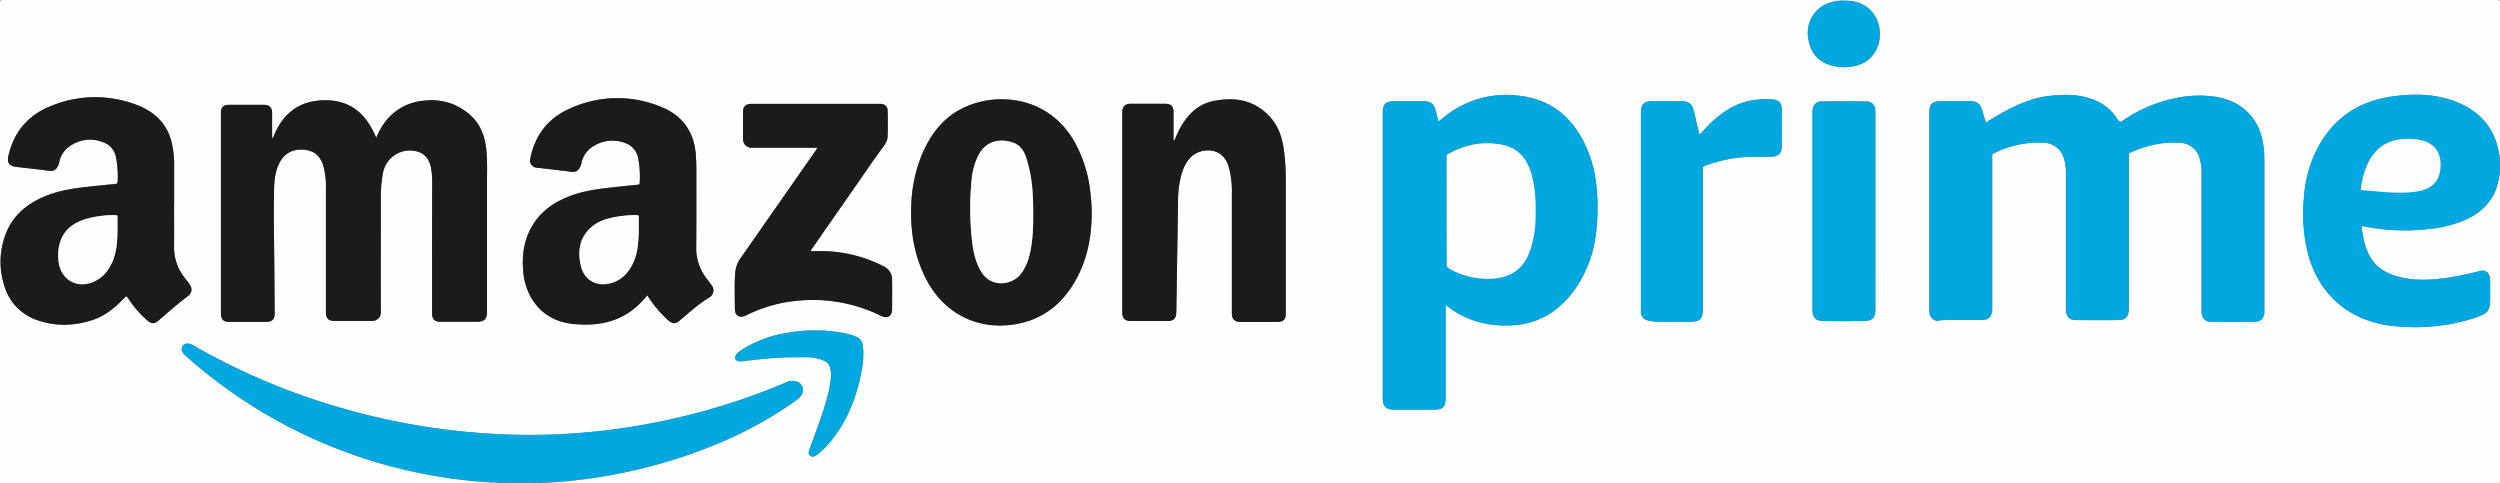 <svg xmlns="http://www.w3.org/2000/svg" viewBox="0 0 1198.08 231.66"><rect x="0" y="0" width="1198.08" height="231.66" fill="#808080" stroke="none"/><defs><style>.cls-1{fill:#fefefe;}.cls-2{fill:#01a8e0;}.cls-3{fill:#1b1b1b;}</style></defs><g id="Layer_2" data-name="Layer 2"><g id="Layer_1-2" data-name="Layer 1"><path class="cls-1" d="M239.22,231.63H0Q0,116.49,0,1.34C0,.25.25,0,1.34,0Q599,0,1196.74,0c1.09,0,1.34.25,1.34,1.34q0,37.32,0,74.62a74.29,74.29,0,0,0-1.57-7.37c-3.45-10.35-10.83-16.79-20.84-20.32s-20.59-3.48-31-1.75c-16.15,2.67-27.75,11.58-34.9,26.27a60.54,60.54,0,0,0-5.6,21.75,78.93,78.93,0,0,0,1.86,26.79c5.1,19.6,19.45,32.14,39.43,34.72a95.71,95.71,0,0,0,22.44.17,85.52,85.52,0,0,0,20.15-4.61c4-1.47,5.22-3,5.32-7.33.08-3.31,0-6.62,0-9.93a7.38,7.38,0,0,0-.39-2.28,3.36,3.36,0,0,0-4.17-2.27,154.79,154.79,0,0,1-17.72,3.56c-6.85.87-13.7,1.14-20.48-.47-5.83-1.39-11.06-3.81-14.34-9.19-2.76-4.51-3.8-9.53-4.4-14.68-.11-.93.49-.67.91-.58a98.37,98.37,0,0,0,30.38,1.4,58.51,58.51,0,0,0,18.22-4.42c7.1-3.16,12.47-8,15.12-15.52a64.24,64.24,0,0,0,1.61-7.22q0,73.81,0,147.64c0,1.09-.25,1.34-1.34,1.34q-468.53,0-937,0c.26-.43.7-.25,1.06-.27,5.59-.26,11.17-.76,16.73-1.42a249.79,249.79,0,0,0,50-11.18c19.26-6.45,37.45-15,54-26.94a8.83,8.83,0,0,0,2.6-2.53,4.3,4.3,0,0,0-2.1-6.4,6.41,6.41,0,0,0-5.11.27,313.33,313.33,0,0,1-57.78,18.25,312.29,312.29,0,0,1-54,6.79,311.41,311.41,0,0,1-35.49-.74,327.21,327.21,0,0,1-34.88-4.56,330.08,330.08,0,0,1-45.14-11.75A316.92,316.92,0,0,1,93,165.72a6,6,0,0,0-3.14-1.05,2.64,2.64,0,0,0-2.48,3.87,6.3,6.3,0,0,0,1.76,2.11,240.17,240.17,0,0,0,65,41.39,239,239,0,0,0,45.7,14.41,247.6,247.6,0,0,0,34.84,4.7C236.2,231.24,237.77,231,239.22,231.63ZM951.69,58.78c-.59-2-1.19-3.81-1.7-5.67-.91-3.33-2.49-4.6-6-4.62-4.38,0-8.77,0-13.15,0-5.16,0-6.29,1.12-6.29,6.24V147.6a20.08,20.08,0,0,0,.07,2.33c.29,2.37,2.44,4.27,4.55,3.74a18.69,18.69,0,0,1,4.46-.28c5.31,0,10.62,0,15.94,0,3.39,0,5-1.62,5.11-5,0-.54,0-1.07,0-1.61V75.63c0-.34,0-.68,0-1a1,1,0,0,1,.7-1.12,47.79,47.79,0,0,1,24.15-5.1,10.39,10.39,0,0,1,9.68,8,25.58,25.58,0,0,1,.8,7.08q0,28.19,0,56.36c0,2.88,0,5.75,0,8.62.08,3.37,1.63,4.91,5,4.93q10.1.06,20.18,0c3.11,0,4.62-1.47,4.92-4.58.06-.63.05-1.26.05-1.9V79.12c0-1.61,0-3.21,0-4.82a1.13,1.13,0,0,1,.74-1.23c7.59-3.36,15.49-5.26,23.83-4.65a10,10,0,0,1,9.3,7.26,22.43,22.43,0,0,1,1,7.33q0,32.43,0,64.84c0,.68,0,1.36,0,2,.22,2.6,1.69,4.25,4.29,4.28q10.74.15,21.48,0c2.65,0,4.15-1.75,4.3-4.41,0-.49,0-1,0-1.46q0-35.78,0-71.55a50.43,50.43,0,0,0-.6-7.85c-1.76-11.6-9.53-19.84-21-22.18a52.68,52.68,0,0,0-20.33.21,67.42,67.42,0,0,0-25.78,10.84c-1.16.79-1.73.91-2.6-.48A23.27,23.27,0,0,0,1003,47.65c-7-2.6-14.22-2.53-21.48-1.61-7,.89-13.35,3.45-19.5,6.68C958.5,54.55,955.15,56.6,951.69,58.78ZM130.77,66.19l-.31-.21c0-.4-.05-.81-.05-1.21,0-3.51,0-7,0-10.52,0-2.75-1.26-4-4-4H109.88c-2.82,0-4,1.21-4,4q0,48,0,96.08c0,2.68,1.27,3.95,3.92,3.95q8.93,0,17.84,0c2.77,0,4-1.24,4-4-.05-7.83-.09-15.67-.17-23.5-.12-11.93-.33-23.85-.11-35.78.08-4.62.56-9.24,2.84-13.42s6.49-6.33,11.66-5.79c4.85.51,7.66,2.93,9.16,7.88a38.58,38.58,0,0,1,1.23,11.27q0,29.36,0,58.7c0,3,1.21,4.19,4.16,4.2,5.89,0,11.79,0,17.69,0a4.15,4.15,0,0,0,4.48-4.5c-.09-18.16,0-36.31,0-54.47a58.69,58.69,0,0,1,1.11-12.47A13.1,13.1,0,0,1,197.5,72.2c5,.44,7.89,3,9,7.9a35.63,35.63,0,0,1,.63,7.84q0,31.11-.05,62.21c0,2.84,1.24,4.08,4.08,4.09h17.25c3.68,0,5-1.26,5-4.87l0-64.83A119.49,119.49,0,0,0,233.09,72c-.66-6.49-2.7-12.35-7.72-16.8-6.63-5.9-14.47-8-23.17-6.82a25.82,25.82,0,0,0-17,9.27,32.74,32.74,0,0,0-4.9,8.44c-4.6-11.3-12.17-18.22-24.87-18C142.94,48.22,135.13,54.81,130.77,66.19ZM693,146.31c1,.71,1.86,1.42,2.8,2.07a43.73,43.73,0,0,0,23,7.51c8.55.46,16.72-.94,24-5.68,8.56-5.55,14.13-13.52,18-22.78,3.61-8.62,4.68-17.7,4.75-27,.06-9.46-.89-18.77-4.43-27.62-6.1-15.25-16.67-25.23-33.56-27a47.25,47.25,0,0,0-35.52,10.24c-.86.68-1.7,1.4-2.69,2.22-.45-1.76-.88-3.34-1.26-4.93-.87-3.58-2.45-4.86-6.16-4.87q-6.79,0-13.59,0c-4.32,0-5.72,1.4-5.72,5.69q0,68.26,0,136.52c0,4.13,1.52,5.63,5.65,5.64h18.27c5.09,0,6.22-1.11,6.22-6.15q0-21.1,0-42.2A3.08,3.08,0,0,1,693,146.31ZM83.42,97.39h.06q0-8.48,0-16.94A47.22,47.22,0,0,0,82,67.16c-2.49-8.56-8.48-13.84-16.5-16.86a55.34,55.34,0,0,0-41.32.62C13.38,55.28,6.57,63.36,4,74.86,3.32,78,4.45,79.61,7.75,80c5.36.63,10.74,1.18,16.09,1.9a3.4,3.4,0,0,0,3.49-1.55,6.74,6.74,0,0,0,1.09-2.67,12.15,12.15,0,0,1,5.61-8,16.63,16.63,0,0,1,15.24-1.57A9.26,9.26,0,0,1,55.53,75a48.21,48.21,0,0,1,.86,12c0,.85-.44,1-1.16,1.12-4.9.49-9.79.95-14.67,1.52-6.73.78-13.38,1.94-19.66,4.64C12,98.17,5.32,104.23,2.19,113.59A37,37,0,0,0,2,136.69a24.58,24.58,0,0,0,16.25,16.86c8.87,3,17.84,2.64,26.65-.38,5.94-2,10.56-6.12,14.87-10.53.66-.67,1-.8,1.54.12a49.55,49.55,0,0,0,9.08,10.62c2.28,2,3.57,2,5.84,0,4.5-3.89,9-7.8,13.71-11.38,2-1.53,2.4-3.47,1-5.58-.72-1.09-1.52-2.14-2.34-3.17a23.58,23.58,0,0,1-5.17-15.57C83.49,110.92,83.42,104.15,83.42,97.39Zm226.81,44.15a54.23,54.23,0,0,0,10,11.91c2.15,1.87,3.47,1.87,5.61,0,4.57-3.87,9-7.93,14.15-11a3.87,3.87,0,0,0,1.2-5.51c-.77-1.12-1.58-2.22-2.43-3.28a23.78,23.78,0,0,1-5.13-15.44c.11-12.41.06-24.82.06-37.23,0-2.24-.09-4.47-.25-6.71-.78-11.15-6.38-19-16.66-23.1a54.43,54.43,0,0,0-44.49,1.18C262.22,57,256.28,65.17,254.1,76a3.43,3.43,0,0,0,3,4.28c5.65.68,11.31,1.32,17,2a3.4,3.4,0,0,0,3.39-1.49,7.16,7.16,0,0,0,1.2-2.94,12.15,12.15,0,0,1,3.64-6.35,17,17,0,0,1,18-2.72,9.35,9.35,0,0,1,5.43,6.63,47.44,47.44,0,0,1,.79,12.19c0,.75-.38.82-1,.88-4.55.46-9.11.92-13.66,1.43-6.48.73-12.92,1.71-19.06,4.07-7.71,3-14.13,7.54-18.22,14.93-3.68,6.63-4.54,13.78-3.86,21.18a29.74,29.74,0,0,0,3.92,12.71c4.54,7.59,11.49,11.51,20.08,12.37,11.91,1.2,22.92-1,31.82-9.75C307.83,144.27,309,142.93,310.23,141.54Zm252.44-74a2.49,2.49,0,0,1-.31-1.68q0-6,0-12c0-3-1.11-4.13-4.1-4.14q-8.19,0-16.37,0c-2.8,0-4.08,1.32-4.08,4.15v95.77c0,2.92,1.23,4.15,4.2,4.15,5.85,0,11.7,0,17.54,0H560c2.29-.12,3.51-1.25,3.66-3.52.09-1.41.09-2.82.11-4.23q.39-24.6.78-49.19a51.56,51.56,0,0,1,1-10.73c.93-4.05,2.17-7.93,5.3-11,4.44-4.34,14.79-5.09,17.75,4.18.13.41.26.83.38,1.25a43.5,43.5,0,0,1,1.38,12.28q0,28.7,0,57.38c0,2.57,1.38,4,4,4q8.91,0,17.83,0c2.83,0,4-1.17,4-3.94q0-31.75,0-63.51a102.87,102.87,0,0,0-.9-15c-.87-5.92-2.64-11.46-6.84-16-7.45-8-16.75-9.47-26.93-7.39-7.35,1.5-12.19,6.31-15.76,12.62C564.6,63.09,563.73,65.25,562.67,67.53Zm-39.51,33.15c-.06-2.54-.25-5.3-.57-8.06a63.78,63.78,0,0,0-7.65-24.72c-12.06-21.25-35.66-23.87-51.71-17-10.45,4.5-17,12.79-21.36,23a69.13,69.13,0,0,0-5.13,23.81c-.59,12.47,1.25,24.52,7,35.77C452.48,150.7,469.62,159,488.44,155c12.31-2.59,21.06-10.06,27.1-20.84C521.33,123.86,523.32,112.62,523.16,100.68ZM391.77,70.8c-.43.66-.68,1.06-.95,1.45q-18,25.8-36,51.58a13.72,13.72,0,0,0-2.49,6.9c-.43,5.79-.18,11.58-.16,17.37,0,3.24,2.35,4.55,5.22,3.11a68.85,68.85,0,0,1,25.09-7.13,73.85,73.85,0,0,1,39.82,7.33c2.95,1.44,5.2.06,5.22-3.2,0-4.62.05-9.25,0-13.87a7,7,0,0,0-3.91-6.63,66.28,66.28,0,0,0-27.55-7.33c-2.45-.14-4.92,0-7.39,0a2.09,2.09,0,0,1,.65-1.46q9.62-13.83,19.25-27.66c4.71-6.73,9.28-13.56,14.16-20.18,1.27-1.72,2.6-3.51,2.65-5.75q.14-6.12,0-12.26c-.05-2.11-1.2-3.13-3.34-3.3-.39,0-.78,0-1.17,0H360.65a9.53,9.53,0,0,0-1.6.08,3.2,3.2,0,0,0-2.93,3.27c-.06,4.62-.08,9.25,0,13.87a4,4,0,0,0,4.09,3.85q12,0,24,0Zm423-6.46-.51-.36c-.81-3.5-1.66-7-2.43-10.49s-2.43-5-6.2-5c-4.34,0-8.67,0-13,0-5.12,0-6.26,1.15-6.26,6.28v92.84a20,20,0,0,0,0,2,4.07,4.07,0,0,0,3.16,3.91,22.52,22.52,0,0,0,5.26.7c4.87-.11,9.75,0,14.62,0,5.41,0,6.64-1.22,6.64-6.58V95.54c0-4.82,0-9.64,0-14.45,0-.72,0-1.26.86-1.58a68.4,68.4,0,0,1,18-4.13c4.62-.47,9.25-.19,13.87-.27,3.46-.07,5.07-1.58,5.09-5,.05-5.89,0-11.77,0-17.66,0-3-1.41-4.59-4.38-4.77a40,40,0,0,0-12.62,1c-6.55,1.72-11.88,5.48-16.75,10C818.23,60.42,816.53,62.44,814.74,64.34Zm84,36.89V55c0-.82,0-1.65-.08-2.48a4,4,0,0,0-3.93-3.92q-11-.12-21.92,0a4,4,0,0,0-4.08,3.78,18.41,18.41,0,0,0-.13,2.47q0,46.34,0,92.69a17.39,17.39,0,0,0,.07,2c.34,2.72,1.59,4.05,4.35,4.17,7,.28,13.93.21,20.89,0,3.51-.09,4.74-1.61,4.82-5.22,0-.44,0-.88,0-1.32ZM381,171.22c2.24,0,4.49-.13,6.72,0a20.13,20.13,0,0,1,7.22,1.64,5.14,5.14,0,0,1,3,3.83,14.5,14.5,0,0,1,.24,4.21,56.71,56.71,0,0,1-1.81,9.59c-2.23,8.37-5.42,16.41-8.36,24.54-.41,1.15-.95,2.45.25,3.36s2.39.09,3.46-.6a7,7,0,0,0,.8-.64,42.52,42.52,0,0,0,4.75-4.74c7.86-9.22,12.45-20,15-31.69,1.08-4.9,1.83-9.85,1.21-14.91a5.07,5.07,0,0,0-3.34-4.53,30.18,30.18,0,0,0-5-1.53,75.11,75.11,0,0,0-28.74-.1,55.27,55.27,0,0,0-21.59,8.41,6.37,6.37,0,0,0-2.09,2c-1,1.67-.2,3,1.73,3.1a7.66,7.66,0,0,0,1.17-.07C364.07,172.14,372.48,171.13,381,171.22ZM884.05.32a20.38,20.38,0,0,0-9.75,2,15.31,15.31,0,0,0-7.73,16.15c1,6.08,4.08,10.56,10.08,12.61a22.84,22.84,0,0,0,11.83.63c12.69-2.43,15.29-16.88,9.44-25C894.38,1.77,889.31.37,884.05.32Z"/><path class="cls-2" d="M1198.05,82.68a64.24,64.24,0,0,1-1.61,7.22c-2.65,7.51-8,12.36-15.12,15.52a58.51,58.51,0,0,1-18.22,4.42,98.37,98.37,0,0,1-30.38-1.4c-.42-.09-1-.35-.91.58.6,5.15,1.64,10.17,4.4,14.68,3.28,5.38,8.51,7.8,14.34,9.19,6.78,1.61,13.63,1.34,20.48.47a154.79,154.79,0,0,0,17.72-3.56,3.36,3.36,0,0,1,4.17,2.27,7.38,7.38,0,0,1,.39,2.28c0,3.31.08,6.62,0,9.93-.1,4.33-1.27,5.86-5.32,7.33a85.52,85.52,0,0,1-20.15,4.61,95.71,95.71,0,0,1-22.44-.17c-20-2.58-34.33-15.12-39.43-34.72a78.93,78.93,0,0,1-1.86-26.79,60.54,60.54,0,0,1,5.6-21.75c7.15-14.69,18.75-23.6,34.9-26.27,10.44-1.73,20.91-1.82,31,1.75s17.39,10,20.84,20.32a74.29,74.29,0,0,1,1.57,7.37Zm-47.55,9.65a49.35,49.35,0,0,0,7.73-.6c6.8-1,10.7-4.61,11.3-11,.64-6.74-2.18-12-9.41-13.61a28.67,28.67,0,0,0-8.56-.5c-5.64.44-10.45,2.61-14,7.13-3.8,4.83-5.21,10.56-6.16,16.46-.1.63.15.85.77.9C1138,91.55,1143.7,92.31,1150.5,92.33Z"/><path class="cls-2" d="M239.22,231.63c-1.45-.63-3-.39-4.53-.48a247.6,247.6,0,0,1-34.84-4.7A239,239,0,0,1,154.15,212a240.17,240.17,0,0,1-65-41.39,6.3,6.3,0,0,1-1.76-2.11,2.64,2.64,0,0,1,2.48-3.87A6,6,0,0,1,93,165.72a316.92,316.92,0,0,0,56.6,25.43,330.08,330.08,0,0,0,45.14,11.75,327.21,327.21,0,0,0,34.88,4.56,311.41,311.41,0,0,0,35.49.74,312.29,312.29,0,0,0,54-6.79,313.33,313.33,0,0,0,57.78-18.25,6.41,6.41,0,0,1,5.11-.27,4.3,4.3,0,0,1,2.1,6.4,8.83,8.83,0,0,1-2.6,2.53c-16.54,11.89-34.73,20.49-54,26.94a249.79,249.79,0,0,1-50,11.18c-5.56.66-11.14,1.16-16.73,1.42-.36,0-.8-.16-1.06.27Z"/><path class="cls-2" d="M951.69,58.78c3.46-2.18,6.81-4.23,10.29-6.06,6.15-3.23,12.55-5.79,19.5-6.68,7.26-.92,14.48-1,21.48,1.61a23.27,23.27,0,0,1,11.93,9.64c.87,1.39,1.44,1.27,2.6.48a67.42,67.42,0,0,1,25.78-10.84,52.68,52.68,0,0,1,20.33-.21c11.47,2.34,19.24,10.58,21,22.18a50.43,50.43,0,0,1,.6,7.85q0,35.77,0,71.55c0,.49,0,1,0,1.46-.15,2.66-1.65,4.38-4.3,4.41q-10.74.15-21.48,0c-2.6,0-4.07-1.68-4.29-4.28,0-.68,0-1.36,0-2q0-32.41,0-64.84a22.43,22.43,0,0,0-1-7.33,10,10,0,0,0-9.3-7.26c-8.34-.61-16.24,1.29-23.83,4.65a1.13,1.13,0,0,0-.74,1.23c0,1.61,0,3.21,0,4.82v67.75c0,.64,0,1.27-.05,1.9-.3,3.11-1.81,4.57-4.92,4.58q-10.1.06-20.18,0c-3.34,0-4.89-1.56-5-4.93-.07-2.87,0-5.74,0-8.62q0-28.17,0-56.36a25.58,25.58,0,0,0-.8-7.08,10.39,10.39,0,0,0-9.68-8,47.79,47.79,0,0,0-24.15,5.1,1,1,0,0,0-.7,1.12c0,.34,0,.68,0,1v71.11c0,.54,0,1.07,0,1.61-.13,3.39-1.72,5-5.11,5-5.32,0-10.63,0-15.94,0a18.69,18.69,0,0,0-4.46.28c-2.11.53-4.26-1.37-4.55-3.74a20.08,20.08,0,0,1-.07-2.33V54.73c0-5.12,1.13-6.24,6.29-6.24,4.38,0,8.77,0,13.15,0,3.46,0,5,1.29,6,4.62C950.5,55,951.1,56.8,951.69,58.78Z"/><path class="cls-3" d="M130.77,66.19c4.36-11.38,12.17-18,24.66-18.15,12.7-.18,20.27,6.74,24.87,18a32.74,32.74,0,0,1,4.9-8.44,25.82,25.82,0,0,1,17-9.27c8.7-1.15,16.54.92,23.17,6.82,5,4.45,7.06,10.31,7.72,16.8a119.49,119.49,0,0,1,.28,12.55l0,64.83c0,3.61-1.27,4.87-5,4.87H211.14c-2.84,0-4.09-1.25-4.08-4.09q0-31.11.05-62.21a35.63,35.63,0,0,0-.63-7.84c-1.09-4.88-4-7.46-9-7.9a13.1,13.1,0,0,0-13.87,10.19,58.69,58.69,0,0,0-1.11,12.47c0,18.16-.07,36.31,0,54.47a4.15,4.15,0,0,1-4.48,4.5c-5.9,0-11.8,0-17.69,0-3,0-4.16-1.24-4.16-4.2q0-29.36,0-58.7A38.58,38.58,0,0,0,155,79.64c-1.5-5-4.31-7.37-9.16-7.88-5.17-.54-9.31,1.49-11.66,5.79s-2.76,8.8-2.84,13.42c-.22,11.93,0,23.85.11,35.78.08,7.83.12,15.67.17,23.5,0,2.74-1.26,4-4,4q-8.93,0-17.84,0c-2.65,0-3.92-1.27-3.92-3.95q0-48,0-96.08c0-2.78,1.2-4,4-4H126.4c2.74,0,4,1.29,4,4,0,3.51,0,7,0,10.52,0,.4,0,.81.05,1.21Z"/><path class="cls-2" d="M693,146.31a3.08,3.08,0,0,0-.19,1.68q0,21.09,0,42.2c0,5-1.13,6.15-6.22,6.15H668.34c-4.13,0-5.65-1.51-5.65-5.64q0-68.25,0-136.52c0-4.29,1.4-5.67,5.72-5.69q6.8,0,13.59,0c3.71,0,5.29,1.29,6.16,4.87.38,1.59.81,3.17,1.26,4.93,1-.82,1.83-1.54,2.69-2.22a47.25,47.25,0,0,1,35.52-10.24c16.89,1.79,27.46,11.77,33.56,27,3.54,8.85,4.49,18.16,4.43,27.62-.07,9.26-1.14,18.34-4.75,27-3.88,9.26-9.45,17.23-18,22.78-7.31,4.74-15.48,6.14-24,5.68a43.73,43.73,0,0,1-23-7.51C694.89,147.73,694,147,693,146.31Zm.28-45.22c0,8.51,0,17,0,25.54a2,2,0,0,0,1.14,2.06,37.24,37.24,0,0,0,20.74,4.81c8.45-.52,14.55-4.41,17.65-12.51a51.27,51.27,0,0,0,3-17.29c.16-6.72-.13-13.41-1.91-20-2-7.34-6.12-12.71-13.92-14.32-9.26-1.91-18-.16-26.14,4.49-.75.43-.59,1-.59,1.64Q693.3,88.32,693.31,101.09Z"/><path class="cls-3" d="M83.42,97.39c0,6.76.07,13.53,0,20.29a23.58,23.58,0,0,0,5.17,15.57c.82,1,1.62,2.08,2.34,3.17,1.39,2.11,1,4.05-1,5.58-4.75,3.58-9.21,7.49-13.71,11.38-2.27,2-3.56,2-5.84,0a49.55,49.55,0,0,1-9.08-10.62c-.59-.92-.88-.79-1.54-.12-4.31,4.41-8.93,8.49-14.87,10.53-8.81,3-17.78,3.41-26.65.38A24.58,24.58,0,0,1,2,136.69a37,37,0,0,1,.23-23.1C5.32,104.23,12,98.17,20.9,94.34c6.28-2.7,12.93-3.86,19.66-4.64,4.88-.57,9.77-1,14.67-1.52.72-.08,1.13-.27,1.16-1.12a48.21,48.21,0,0,0-.86-12,9.26,9.26,0,0,0-6.26-6.93A16.63,16.63,0,0,0,34,69.65a12.15,12.15,0,0,0-5.61,8,6.74,6.74,0,0,1-1.09,2.67,3.4,3.4,0,0,1-3.49,1.55c-5.35-.72-10.73-1.27-16.09-1.9-3.3-.39-4.43-2-3.73-5.14,2.55-11.5,9.36-19.58,20.19-23.94a55.34,55.34,0,0,1,41.32-.62c8,3,14,8.3,16.5,16.86a47.22,47.22,0,0,1,1.44,13.29q0,8.47,0,16.94ZM56.3,109.72c0-1.84,0-3.69,0-5.54,0-.77-.13-1.11-1-1.1a50.46,50.46,0,0,0-14,1.81C35,106.78,30.25,110.31,28.52,117a22.32,22.32,0,0,0-.42,8.54c1.14,8.6,8.87,13,16.82,9.46,4.56-2,7.41-5.66,9.22-10.22C56.06,119.93,56.25,114.84,56.3,109.72Z"/><path class="cls-3" d="M310.23,141.54c-1.27,1.39-2.4,2.73-3.64,4-8.9,8.78-19.91,10.95-31.82,9.75-8.59-.86-15.54-4.78-20.08-12.37a29.74,29.74,0,0,1-3.92-12.71c-.68-7.4.18-14.55,3.86-21.18,4.09-7.39,10.51-11.95,18.22-14.93C279,91.7,285.43,90.72,291.91,90c4.55-.51,9.11-1,13.66-1.43.61-.06,1-.13,1-.88a47.44,47.44,0,0,0-.79-12.19,9.35,9.35,0,0,0-5.43-6.63,17,17,0,0,0-18,2.72,12.15,12.15,0,0,0-3.64,6.35,7.16,7.16,0,0,1-1.2,2.94,3.4,3.4,0,0,1-3.39,1.49c-5.65-.72-11.31-1.36-17-2a3.43,3.43,0,0,1-3-4.28c2.18-10.87,8.12-19.05,18.2-23.68a54.43,54.43,0,0,1,44.49-1.18c10.28,4.12,15.88,12,16.66,23.1.16,2.24.25,4.47.25,6.71,0,12.41.05,24.82-.06,37.23a23.78,23.78,0,0,0,5.13,15.44c.85,1.06,1.66,2.16,2.43,3.28a3.87,3.87,0,0,1-1.2,5.51c-5.14,3.11-9.58,7.17-14.15,11-2.14,1.83-3.46,1.83-5.61,0A54.23,54.23,0,0,1,310.23,141.54Zm-4.1-31.88c0-1.5-.06-3.45,0-5.39.05-1-.32-1.2-1.24-1.19a58.14,58.14,0,0,0-10.45,1c-3.95.76-7.76,2-10.88,4.64-5.92,5-6.88,11.64-5.2,18.72s7.76,10.25,14.61,8.21c5.11-1.52,8.37-5.12,10.52-9.82C305.79,120.82,306,115.47,306.13,109.66Z"/><path class="cls-3" d="M562.67,67.53c1.06-2.28,1.93-4.44,3.07-6.46,3.57-6.31,8.41-11.12,15.76-12.62,10.18-2.08,19.48-.59,26.93,7.39,4.2,4.49,6,10,6.84,16a102.87,102.87,0,0,1,.9,15q0,31.75,0,63.51c0,2.77-1.19,3.94-4,3.94q-8.91,0-17.83,0c-2.57,0-4-1.4-4-4q0-28.69,0-57.38A43.5,43.5,0,0,0,589,80.6c-.12-.42-.25-.84-.38-1.25-3-9.27-13.31-8.52-17.75-4.18-3.13,3-4.37,6.93-5.3,11a51.56,51.56,0,0,0-1,10.73q-.4,24.6-.78,49.19c0,1.41,0,2.82-.11,4.23-.15,2.27-1.37,3.4-3.66,3.52h-.44c-5.84,0-11.69,0-17.54,0-3,0-4.2-1.23-4.2-4.15V53.89c0-2.83,1.28-4.14,4.08-4.15q8.18,0,16.37,0c3,0,4.1,1.16,4.1,4.14q0,6,0,12A2.49,2.49,0,0,0,562.67,67.53Z"/><path class="cls-3" d="M523.16,100.68c.16,11.94-1.83,23.18-7.62,33.51-6,10.78-14.79,18.25-27.1,20.84-18.82,4-36-4.33-44.71-21.46-5.74-11.25-7.58-23.3-7-35.77A69.13,69.13,0,0,1,441.87,74c4.33-10.26,10.91-18.55,21.36-23,16-6.91,39.65-4.29,51.71,17a63.78,63.78,0,0,1,7.65,24.72C522.91,95.38,523.1,98.14,523.16,100.68Zm-28-.05c-.07-10.71-.89-17-3.26-24.77-1.08-3.57-3-6.51-6.75-7.67-6.32-2-12.76-.61-16.32,6.36a32.88,32.88,0,0,0-3.21,12,139.14,139.14,0,0,0,.27,29.14c.57,5,1.64,9.85,4.23,14.28,4.8,8.2,15.18,6.88,19.48.83a24.59,24.59,0,0,0,3.75-8.47C495.11,115.22,495.21,107.93,495.13,100.63Z"/><path class="cls-3" d="M391.77,70.8h-7.59q-12,0-24,0A4,4,0,0,1,356.12,67c-.08-4.62-.06-9.25,0-13.87a3.2,3.2,0,0,1,2.93-3.27,9.53,9.53,0,0,1,1.6-.08h60.23c.39,0,.78,0,1.17,0,2.14.17,3.29,1.19,3.34,3.3q.14,6.14,0,12.26c-.05,2.24-1.38,4-2.65,5.75-4.88,6.62-9.45,13.45-14.16,20.18q-9.66,13.8-19.25,27.66a2.09,2.09,0,0,0-.65,1.46c2.47,0,4.94-.12,7.39,0a66.28,66.28,0,0,1,27.55,7.33,7,7,0,0,1,3.91,6.63c.07,4.62,0,9.25,0,13.87,0,3.26-2.27,4.64-5.22,3.2a73.85,73.85,0,0,0-39.82-7.33,68.85,68.85,0,0,0-25.09,7.13c-2.87,1.44-5.21.13-5.22-3.11,0-5.79-.27-11.58.16-17.37a13.72,13.72,0,0,1,2.49-6.9q18-25.78,36-51.58C391.09,71.86,391.34,71.46,391.77,70.8Z"/><path class="cls-2" d="M814.74,64.34c1.79-1.9,3.49-3.92,5.4-5.69,4.87-4.5,10.2-8.26,16.75-10a40,40,0,0,1,12.62-1c3,.18,4.35,1.75,4.38,4.77,0,5.89.05,11.77,0,17.66,0,3.4-1.63,4.91-5.09,5-4.62.08-9.25-.2-13.87.27a68.4,68.4,0,0,0-18,4.13c-.84.32-.87.86-.86,1.58,0,4.81,0,9.63,0,14.45v52.12c0,5.36-1.23,6.58-6.64,6.58-4.87,0-9.75-.08-14.62,0a22.52,22.52,0,0,1-5.26-.7,4.07,4.07,0,0,1-3.16-3.91,20,20,0,0,1,0-2V54.77c0-5.13,1.14-6.28,6.26-6.28,4.34,0,8.67,0,13,0,3.77,0,5.39,1.36,6.2,5s1.62,7,2.43,10.49Z"/><path class="cls-2" d="M898.7,101.23v46c0,.44,0,.88,0,1.32-.08,3.61-1.31,5.13-4.82,5.22-7,.17-13.93.24-20.89,0-2.76-.12-4-1.45-4.35-4.17a17.39,17.39,0,0,1-.07-2q0-46.35,0-92.69a18.41,18.41,0,0,1,.13-2.47,4,4,0,0,1,4.08-3.78q11-.12,21.92,0a4,4,0,0,1,3.93,3.92c.08.83.08,1.66.08,2.48Z"/><path class="cls-2" d="M381,171.22c-8.49-.09-16.9.92-25.32,1.91a7.66,7.66,0,0,1-1.17.07c-1.93-.08-2.69-1.43-1.73-3.1a6.37,6.37,0,0,1,2.09-2,55.27,55.27,0,0,1,21.59-8.41,75.11,75.11,0,0,1,28.74.1,30.18,30.18,0,0,1,5,1.53,5.07,5.07,0,0,1,3.34,4.53c.62,5.06-.13,10-1.21,14.91-2.57,11.7-7.16,22.47-15,31.69a42.52,42.52,0,0,1-4.75,4.74,7,7,0,0,1-.8.64c-1.07.69-2.23,1.55-3.46.6s-.66-2.21-.25-3.36c2.94-8.13,6.13-16.17,8.36-24.54a56.71,56.71,0,0,0,1.81-9.59,14.5,14.5,0,0,0-.24-4.21,5.14,5.14,0,0,0-3-3.83,20.13,20.13,0,0,0-7.22-1.64C385.46,171.09,383.21,171.22,381,171.22Z"/><path class="cls-2" d="M884.05.32c5.26,0,10.33,1.45,13.87,6.39,5.85,8.13,3.25,22.58-9.44,25a22.84,22.84,0,0,1-11.83-.63c-6-2.05-9.09-6.53-10.08-12.61A15.31,15.31,0,0,1,874.3,2.33,20.38,20.38,0,0,1,884.05.32Z"/><path class="cls-1" d="M1150.5,92.33c-6.8,0-12.55-.78-18.33-1.19-.62,0-.87-.27-.77-.9.95-5.9,2.36-11.63,6.16-16.46,3.55-4.52,8.36-6.69,14-7.13a28.67,28.67,0,0,1,8.56.5c7.23,1.63,10.05,6.87,9.41,13.61-.6,6.36-4.5,10-11.3,11A49.35,49.35,0,0,1,1150.5,92.33Z"/><path class="cls-1" d="M693.31,101.09q0-12.77,0-25.54c0-.6-.16-1.21.59-1.64,8.17-4.65,16.88-6.4,26.14-4.49C727.85,71,732,76.4,734,83.74c1.78,6.55,2.07,13.24,1.91,20a51.27,51.27,0,0,1-3,17.29c-3.1,8.1-9.2,12-17.65,12.51a37.24,37.24,0,0,1-20.74-4.81,2,2,0,0,1-1.14-2.06C693.33,118.12,693.31,109.6,693.31,101.09Z"/><path class="cls-1" d="M56.3,109.72c0,5.12-.24,10.21-2.16,15.06-1.81,4.56-4.66,8.2-9.22,10.22-8,3.53-15.68-.86-16.82-9.46a22.32,22.32,0,0,1,.42-8.54c1.73-6.69,6.51-10.22,12.79-12.11a50.46,50.46,0,0,1,14-1.81c.89,0,1,.33,1,1.1C56.27,106,56.3,107.88,56.3,109.72Z"/><path class="cls-1" d="M306.13,109.66c-.12,5.81-.34,11.16-2.62,16.15-2.15,4.7-5.41,8.3-10.52,9.82-6.85,2-13-1.27-14.61-8.21s-.72-13.68,5.2-18.72c3.12-2.66,6.93-3.88,10.88-4.64a58.14,58.14,0,0,1,10.45-1c.92,0,1.29.18,1.24,1.19C306.07,106.21,306.13,108.16,306.13,109.66Z"/><path class="cls-1" d="M495.13,100.63c.08,7.3,0,14.59-1.81,21.74a24.59,24.59,0,0,1-3.75,8.47c-4.3,6-14.68,7.37-19.48-.83-2.59-4.43-3.66-9.29-4.23-14.28a139.14,139.14,0,0,1-.27-29.14,32.88,32.88,0,0,1,3.21-12c3.56-7,10-8.33,16.32-6.36,3.71,1.16,5.67,4.1,6.75,7.67C494.24,83.63,495.06,89.92,495.13,100.63Z"/></g></g></svg>